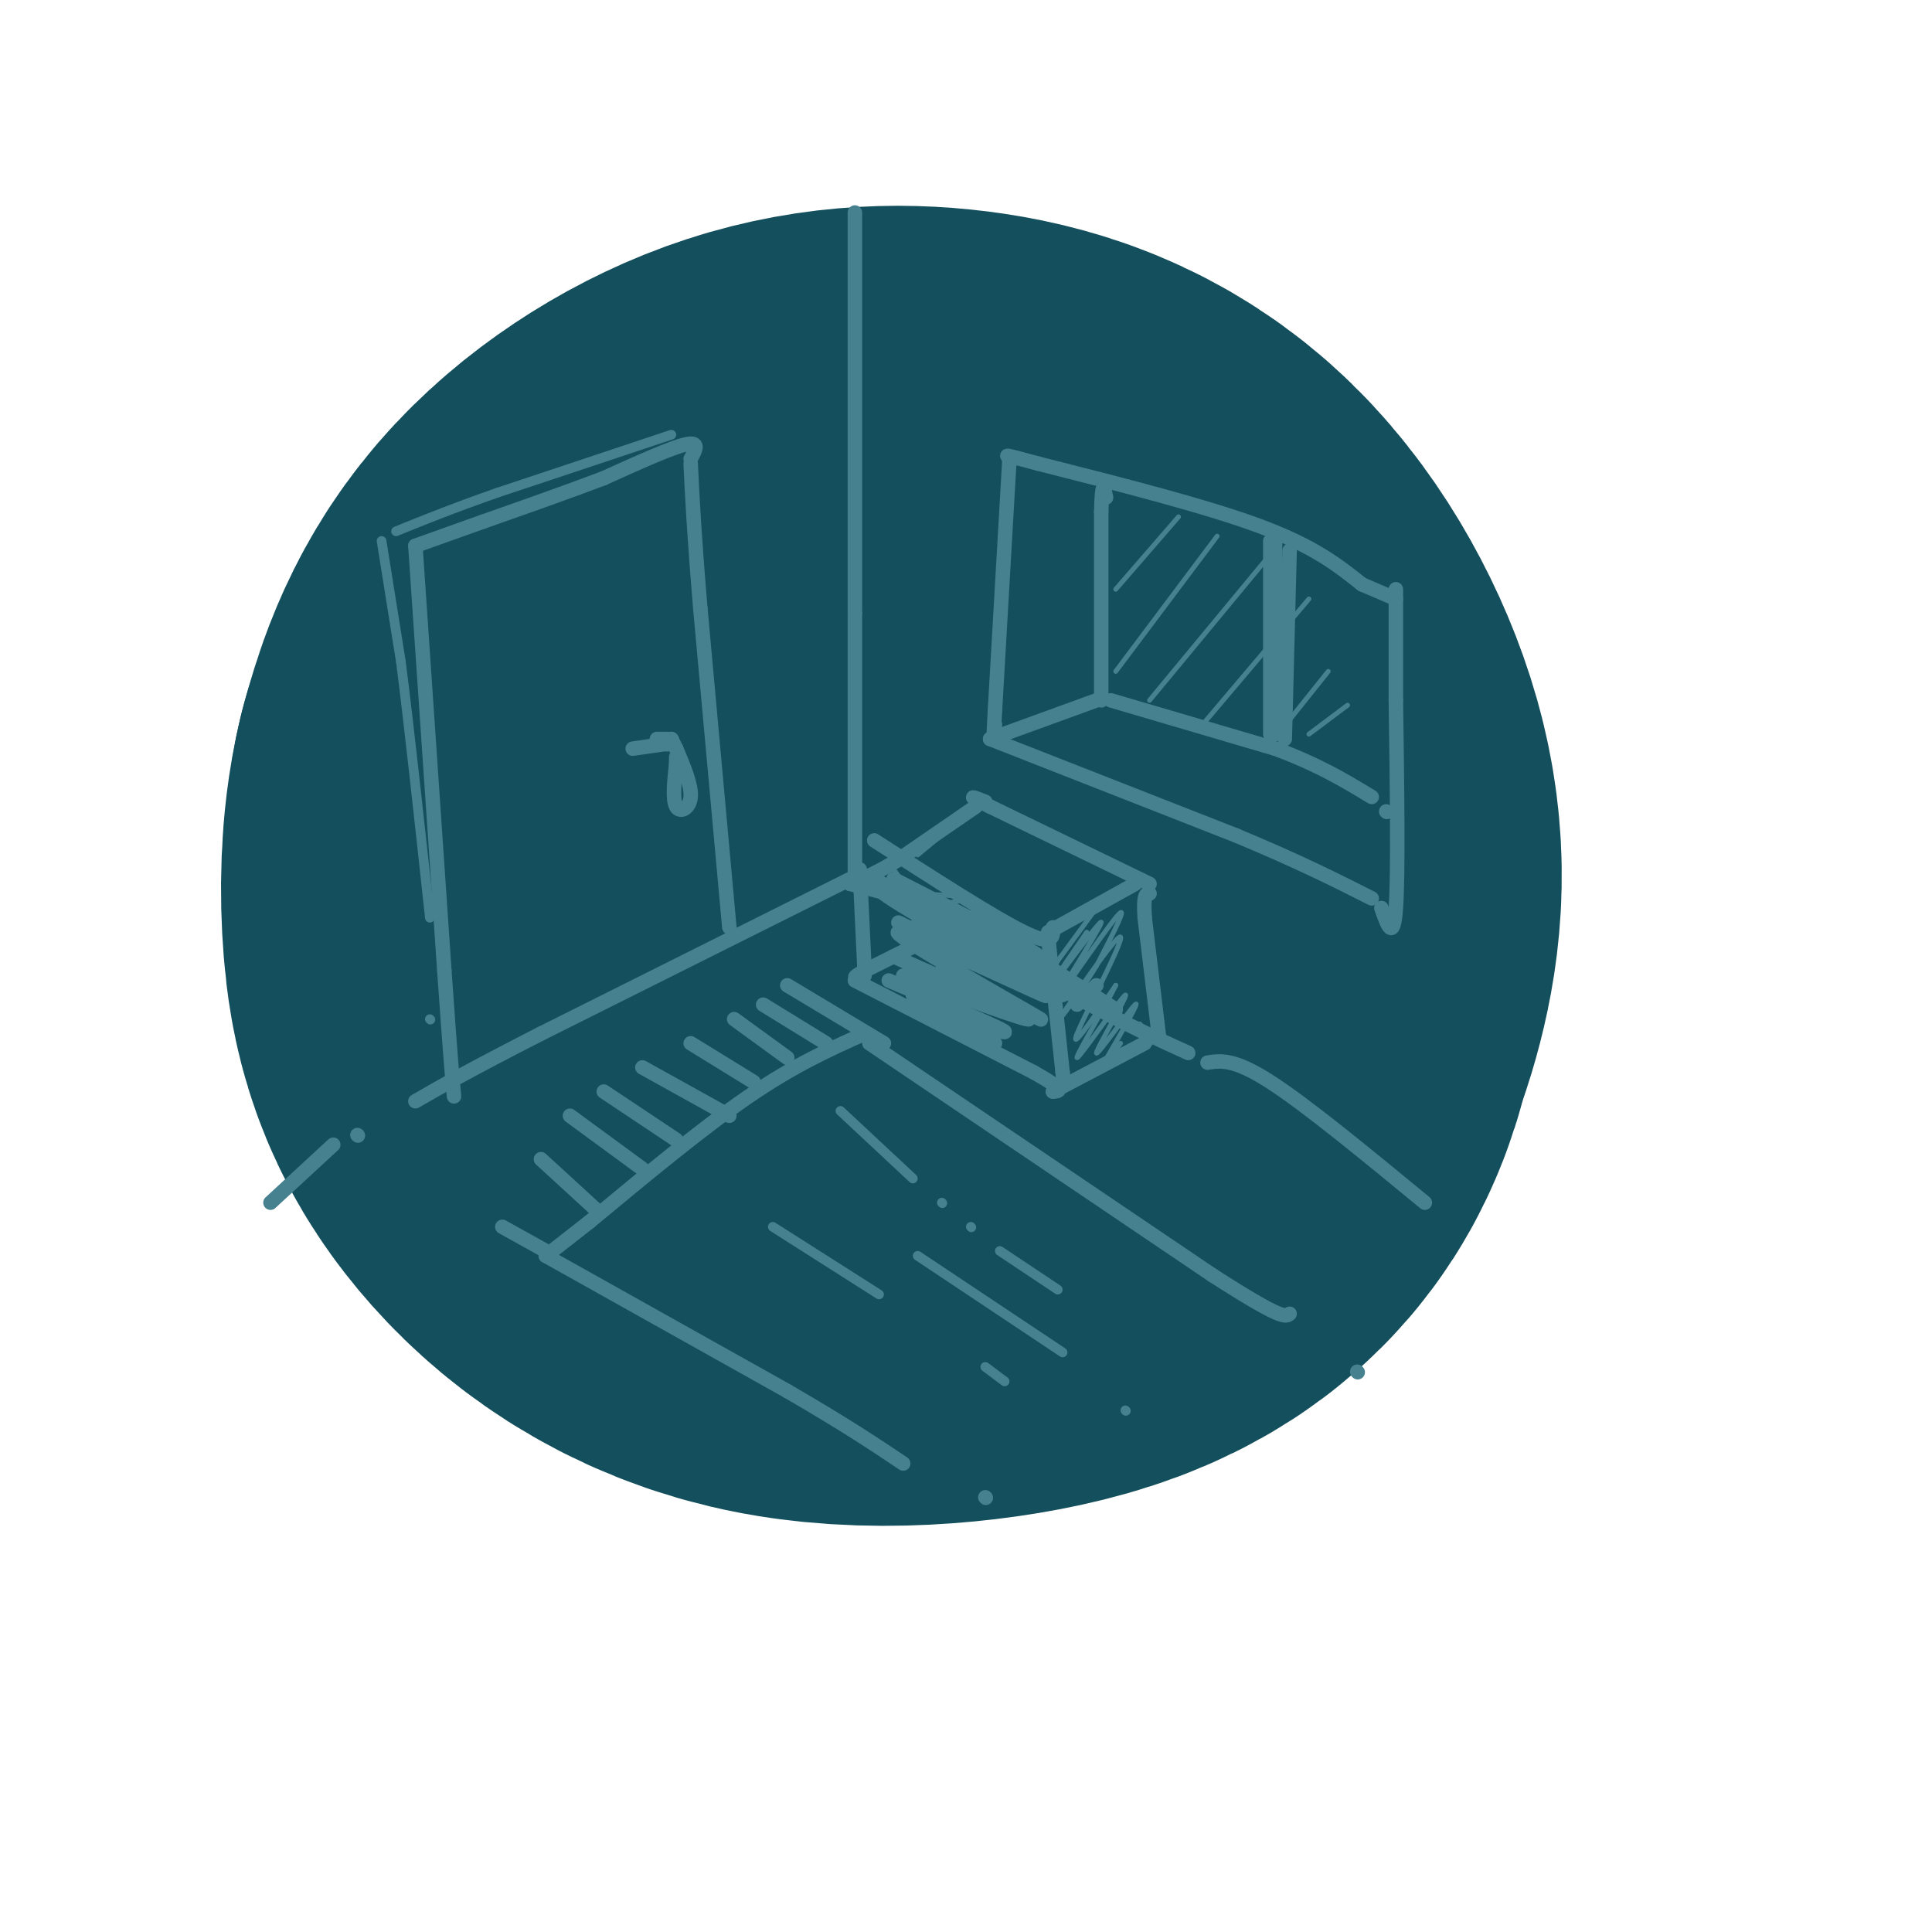 <svg viewBox='0 0 400 400' version='1.1' xmlns='http://www.w3.org/2000/svg' xmlns:xlink='http://www.w3.org/1999/xlink'><g fill='none' stroke='rgb(19,79,92)' stroke-width='200' stroke-linecap='round' stroke-linejoin='round'><path d='M212,181c0.688,-4.039 1.375,-8.079 0,-12c-1.375,-3.921 -4.814,-7.725 -10,-10c-5.186,-2.275 -12.119,-3.022 -19,-1c-6.881,2.022 -13.711,6.812 -17,10c-3.289,3.188 -3.036,4.772 -3,11c0.036,6.228 -0.144,17.100 3,24c3.144,6.900 9.613,9.829 15,11c5.387,1.171 9.694,0.586 14,0'/><path d='M195,214c5.733,-0.841 13.064,-2.944 18,-7c4.936,-4.056 7.475,-10.065 9,-16c1.525,-5.935 2.036,-11.795 0,-19c-2.036,-7.205 -6.620,-15.754 -12,-21c-5.380,-5.246 -11.555,-7.190 -18,-8c-6.445,-0.810 -13.158,-0.487 -20,2c-6.842,2.487 -13.812,7.139 -18,12c-4.188,4.861 -5.594,9.930 -7,15'/><path d='M147,172c-1.406,5.804 -1.421,12.815 -1,18c0.421,5.185 1.279,8.544 5,13c3.721,4.456 10.307,10.009 21,12c10.693,1.991 25.494,0.421 34,-2c8.506,-2.421 10.716,-5.692 12,-9c1.284,-3.308 1.642,-6.654 2,-10'/></g>
<g fill='none' stroke='rgb(69,129,142)' stroke-width='3' stroke-linecap='round' stroke-linejoin='round'><path d='M177,44c0.000,0.000 0.000,83.000 0,83'/><path d='M177,127c0.000,23.000 0.000,39.000 0,55'/><path d='M176,182c0.000,0.000 -64.000,32.000 -64,32'/><path d='M112,214c-15.000,7.667 -20.500,10.833 -26,14'/><path d='M74,235c0.000,0.000 0.100,0.100 0.1,0.1'/><path d='M69,237c0.000,0.000 -13.000,12.000 -13,12'/><path d='M181,182c0.000,0.000 41.000,24.000 41,24'/><path d='M222,206c10.833,6.000 17.417,9.000 24,12'/><path d='M250,220c2.750,-0.417 5.500,-0.833 13,4c7.500,4.833 19.750,14.917 32,25'/><path d='M179,214c-7.250,3.250 -14.500,6.500 -24,13c-9.500,6.500 -21.250,16.250 -33,26'/><path d='M122,253c-7.000,5.500 -8.000,6.250 -9,7'/><path d='M113,260c0.000,0.000 50.000,28.000 50,28'/><path d='M163,288c12.333,7.167 18.167,11.083 24,15'/><path d='M204,310c0.000,0.000 0.100,0.100 0.1,0.1'/><path d='M180,216c0.000,0.000 71.000,48.000 71,48'/><path d='M251,264c14.500,9.333 15.250,8.667 16,8'/><path d='M281,284c0.000,0.000 0.100,0.100 0.1,0.1'/><path d='M183,216c0.000,0.000 -20.000,-12.000 -20,-12'/><path d='M171,216c0.000,0.000 -13.000,-8.000 -13,-8'/><path d='M163,219c0.000,0.000 -11.000,-8.000 -11,-8'/><path d='M156,224c0.000,0.000 -13.000,-8.000 -13,-8'/><path d='M151,231c0.000,0.000 -18.000,-10.000 -18,-10'/><path d='M140,236c0.000,0.000 -15.000,-10.000 -15,-10'/><path d='M133,242c0.000,0.000 -15.000,-11.000 -15,-11'/><path d='M124,251c0.000,0.000 -12.000,-11.000 -12,-11'/><path d='M113,259c0.000,0.000 -9.000,-5.000 -9,-5'/><path d='M151,192c0.000,0.000 -6.000,-66.000 -6,-66'/><path d='M145,126c-1.333,-16.000 -1.667,-23.000 -2,-30'/><path d='M143,95c1.000,-1.833 2.000,-3.667 -1,-3c-3.000,0.667 -10.000,3.833 -17,7'/><path d='M125,99c-7.000,2.667 -16.000,5.833 -25,9'/><path d='M100,108c-6.500,2.333 -10.250,3.667 -14,5'/><path d='M86,113c0.000,0.000 6.000,88.000 6,88'/><path d='M92,201c1.333,19.000 1.667,22.500 2,26'/><path d='M139,153c0.000,0.000 0.100,0.100 0.1,0.1'/><path d='M139,153c0.000,0.000 1.000,2.000 1,2'/><path d='M140,155c1.600,3.800 3.200,7.600 3,10c-0.200,2.400 -2.200,3.400 -3,2c-0.800,-1.400 -0.400,-5.200 0,-9'/><path d='M140,158c0.000,-1.667 0.000,-1.333 0,-1'/><path d='M138,154c0.000,0.000 0.100,0.100 0.1,0.1'/><path d='M138,154c0.000,0.000 -7.000,1.000 -7,1'/><path d='M138,153c0.000,0.000 -2.000,0.000 -2,0'/><path d='M282,121c-4.917,-3.917 -9.833,-7.833 -21,-12c-11.167,-4.167 -28.583,-8.583 -46,-13'/><path d='M215,96c-8.500,-2.333 -6.750,-1.667 -5,-1'/><path d='M209,95c0.000,0.000 -3.000,52.000 -3,52'/><path d='M206,147c-0.500,9.167 -0.250,6.083 0,3'/><path d='M205,153c0.000,0.000 51.000,20.000 51,20'/><path d='M256,173c13.167,5.500 20.583,9.250 28,13'/><path d='M286,188c1.250,3.583 2.500,7.167 3,0c0.500,-7.167 0.250,-25.083 0,-43'/><path d='M289,145c0.000,-11.000 0.000,-17.000 0,-23'/><path d='M289,124c0.000,0.000 -7.000,-3.000 -7,-3'/><path d='M205,153c0.000,0.000 22.000,-8.000 22,-8'/><path d='M228,145c0.000,0.000 0.000,-39.000 0,-39'/><path d='M228,106c0.167,-7.000 0.583,-5.000 1,-3'/><path d='M230,145c0.000,0.000 34.000,10.000 34,10'/><path d='M264,155c9.000,3.333 14.500,6.667 20,10'/><path d='M287,168c0.000,0.000 0.100,0.100 0.1,0.1'/></g>
<g fill='none' stroke='rgb(69,129,142)' stroke-width='1' stroke-linecap='round' stroke-linejoin='round'><path d='M244,107c0.000,0.000 -13.000,15.000 -13,15'/><path d='M252,111c0.000,0.000 -21.000,28.000 -21,28'/><path d='M262,116c0.000,0.000 -24.000,29.000 -24,29'/><path d='M271,124c0.000,0.000 -22.000,26.000 -22,26'/><path d='M275,139c0.000,0.000 -8.000,10.000 -8,10'/><path d='M279,146c0.000,0.000 -8.000,6.000 -8,6'/></g>
<g fill='none' stroke='rgb(69,129,142)' stroke-width='3' stroke-linecap='round' stroke-linejoin='round'><path d='M263,112c0.000,0.000 0.000,40.000 0,40'/><path d='M267,114c0.000,0.000 -1.000,39.000 -1,39'/><path d='M264,111c0.000,0.000 0.000,41.000 0,41'/></g>
<g fill='none' stroke='rgb(69,129,142)' stroke-width='2' stroke-linecap='round' stroke-linejoin='round'><path d='M139,90c0.000,0.000 -36.000,12.000 -36,12'/><path d='M103,102c-9.500,3.333 -15.250,5.667 -21,8'/><path d='M79,112c0.000,0.000 4.000,25.000 4,25'/><path d='M83,137c1.667,13.000 3.833,33.000 6,53'/><path d='M89,211c0.000,0.000 0.100,0.100 0.1,0.1'/><path d='M89,226c0.000,0.000 0.100,0.100 0.1,0.1'/></g>
<g fill='none' stroke='rgb(69,129,142)' stroke-width='3' stroke-linecap='round' stroke-linejoin='round'><path d='M231,209c0.000,0.000 -30.000,-19.000 -30,-19'/><path d='M199,191c0.000,0.000 -20.000,10.000 -20,10'/><path d='M179,201c-3.333,1.833 -1.667,1.417 0,1'/><path d='M177,203c0.000,0.000 37.000,19.000 37,19'/><path d='M214,222c6.833,3.833 5.417,3.917 4,4'/><path d='M218,226c0.000,0.000 19.000,-10.000 19,-10'/><path d='M240,215c0.000,0.000 -3.000,-25.000 -3,-25'/><path d='M237,190c-0.333,-5.000 0.333,-5.000 1,-5'/><path d='M238,183c0.000,0.000 -33.000,-16.000 -33,-16'/><path d='M205,167c-5.667,-2.833 -3.333,-1.917 -1,-1'/><path d='M202,167c0.000,0.000 -16.000,11.000 -16,11'/><path d='M186,178c-4.333,2.667 -7.167,3.833 -10,5'/><path d='M176,183c6.000,1.500 12.000,3.000 16,5c4.000,2.000 6.000,4.500 8,7'/><path d='M200,195c4.667,3.000 12.333,7.000 20,11'/><path d='M223,208c0.000,0.000 4.000,-4.000 4,-4'/><path d='M235,183c0.000,0.000 -18.000,10.000 -18,10'/><path d='M217,194c0.000,0.000 3.000,28.000 3,28'/><path d='M220,222c0.500,4.667 0.250,2.333 0,0'/><path d='M178,180c0.000,0.000 1.000,21.000 1,21'/><path d='M218,192c0.083,2.000 0.167,4.000 -6,1c-6.167,-3.000 -18.583,-11.000 -31,-19'/><path d='M185,182c15.167,7.750 30.333,15.500 30,16c-0.333,0.500 -16.167,-6.250 -32,-13'/><path d='M183,185c3.289,2.733 27.511,16.067 32,19c4.489,2.933 -10.756,-4.533 -26,-12'/><path d='M186,191c16.869,8.298 33.738,16.595 30,15c-3.738,-1.595 -28.083,-13.083 -30,-13c-1.917,0.083 18.595,11.738 26,16c7.405,4.262 1.702,1.131 -4,-2'/><path d='M208,207c-2.833,-1.333 -7.917,-3.667 -13,-6'/><path d='M185,198c13.833,6.167 27.667,12.333 28,13c0.333,0.667 -12.833,-4.167 -26,-9'/><path d='M184,203c10.000,4.250 20.000,8.500 23,10c3.000,1.500 -1.000,0.250 -5,-1'/><path d='M189,206c0.000,0.000 17.000,10.000 17,10'/></g>
<g fill='none' stroke='rgb(69,129,142)' stroke-width='1' stroke-linecap='round' stroke-linejoin='round'><path d='M227,188c-4.833,6.583 -9.667,13.167 -11,15c-1.333,1.833 0.833,-1.083 3,-4'/><path d='M225,193c-5.040,7.332 -10.080,14.663 -8,12c2.080,-2.663 11.279,-15.322 11,-14c-0.279,1.322 -10.037,16.625 -10,17c0.037,0.375 9.868,-14.179 13,-18c3.132,-3.821 -0.434,3.089 -4,10'/><path d='M227,200c-3.100,5.132 -8.852,12.963 -7,10c1.852,-2.963 11.306,-16.721 12,-16c0.694,0.721 -7.373,15.920 -9,20c-1.627,4.080 3.187,-2.960 8,-10'/><path d='M231,204c-1.319,2.888 -8.616,15.108 -8,15c0.616,-0.108 9.144,-12.544 10,-13c0.856,-0.456 -5.962,11.070 -6,12c-0.038,0.930 6.703,-8.734 8,-10c1.297,-1.266 -2.852,5.867 -7,13'/><path d='M228,221c-0.500,1.333 1.750,-1.833 4,-5'/><path d='M236,212c0.000,0.000 0.100,0.100 0.1,0.1'/><path d='M238,216c0.000,0.000 0.100,0.100 0.1,0.1'/><path d='M185,180c0.000,0.000 6.000,8.000 6,8'/><path d='M194,190c0.000,0.000 -8.000,-2.000 -8,-2'/><path d='M189,188c5.500,-0.750 11.000,-1.500 11,-2c0.000,-0.500 -5.500,-0.750 -11,-1'/><path d='M202,167c0.000,0.000 -12.000,10.000 -12,10'/></g>
<g fill='none' stroke='rgb(69,129,142)' stroke-width='2' stroke-linecap='round' stroke-linejoin='round'><path d='M174,230c0.000,0.000 15.000,14.000 15,14'/><path d='M195,249c0.000,0.000 0.100,0.100 0.1,0.1'/><path d='M201,254c0.000,0.000 0.100,0.100 0.1,0.1'/><path d='M207,259c0.000,0.000 12.000,8.000 12,8'/><path d='M160,254c0.000,0.000 22.000,14.000 22,14'/><path d='M204,283c0.000,0.000 4.000,3.000 4,3'/><path d='M190,260c0.000,0.000 30.000,20.000 30,20'/><path d='M233,292c0.000,0.000 0.100,0.100 0.1,0.1'/></g>
</svg>